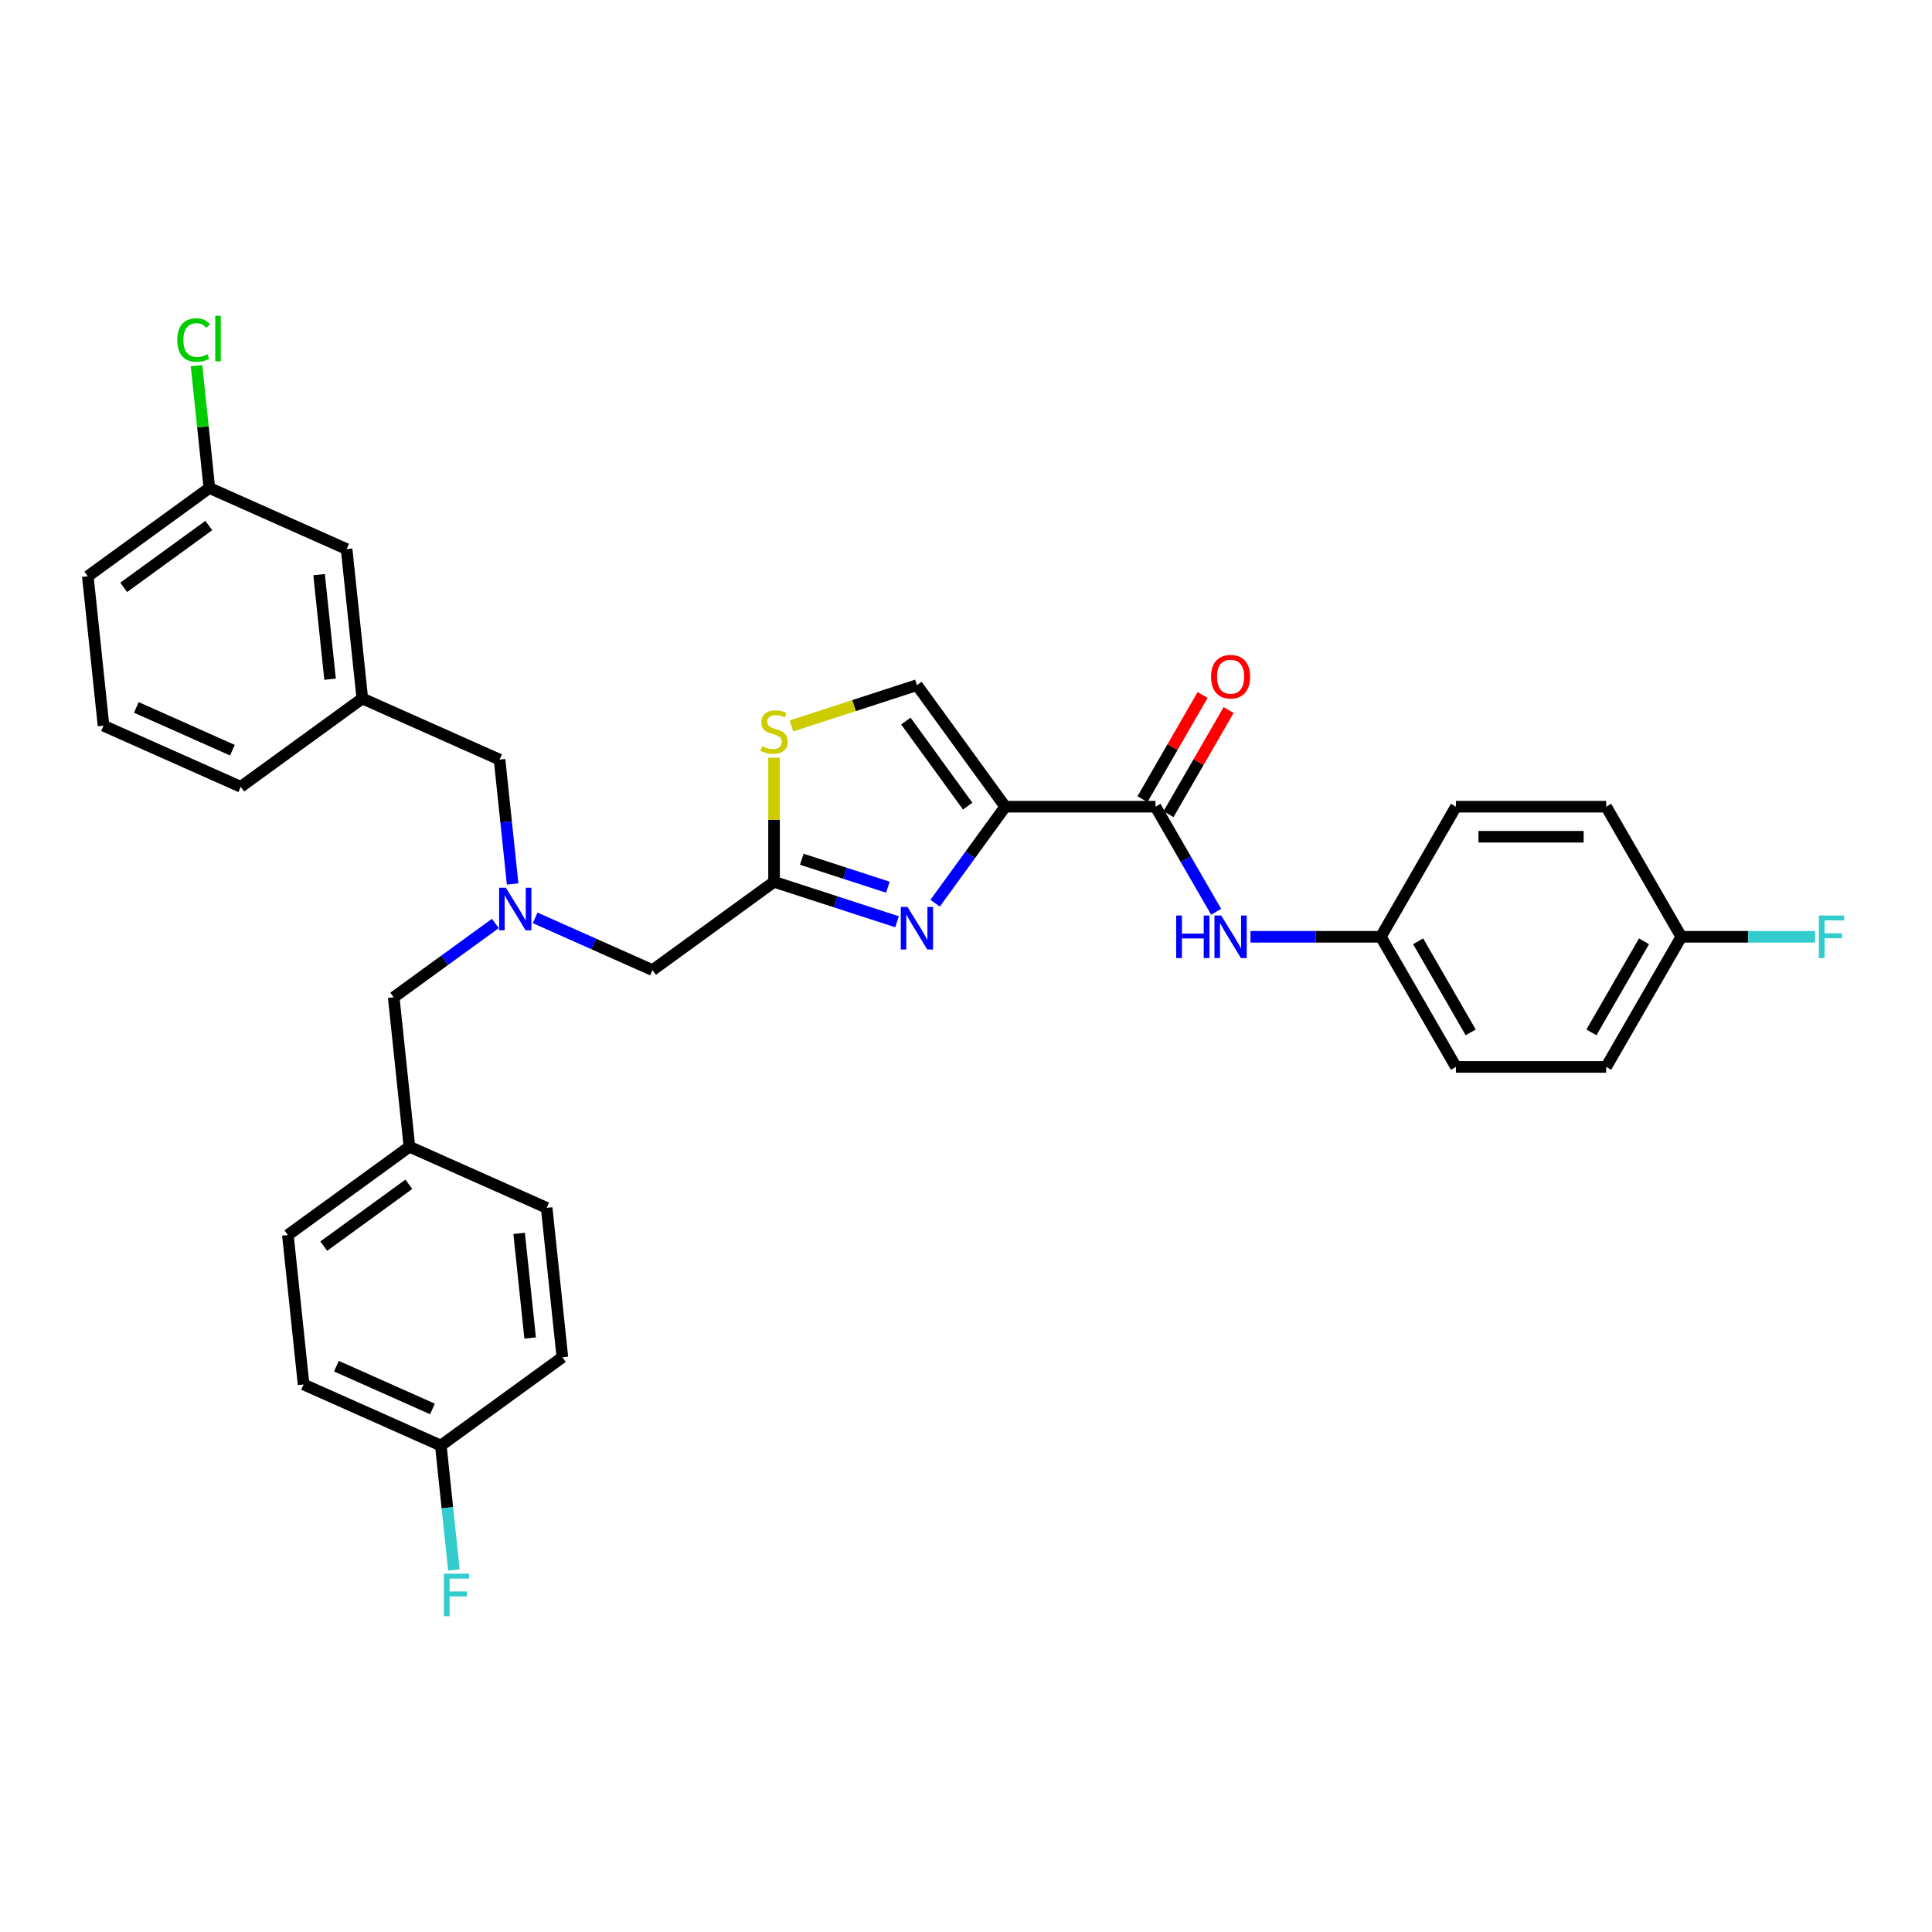 <?xml version='1.0' encoding='iso-8859-1'?>
<svg version='1.1' baseProfile='full'
              xmlns='http://www.w3.org/2000/svg'
                      xmlns:rdkit='http://www.rdkit.org/xml'
                      xmlns:xlink='http://www.w3.org/1999/xlink'
                  xml:space='preserve'
width='1000px' height='1000px' viewBox='0 0 1000 1000'>
<!-- END OF HEADER -->
<rect style='opacity:1.0;fill:#FFFFFF;stroke:none' width='1000' height='1000' x='0' y='0'> </rect>
<path class='bond-0' d='M 714.714,484.888 L 680.981,484.888' style='fill:none;fill-rule:evenodd;stroke:#000000;stroke-width:6px;stroke-linecap:butt;stroke-linejoin:miter;stroke-opacity:1' />
<path class='bond-0' d='M 680.981,484.888 L 647.248,484.888' style='fill:none;fill-rule:evenodd;stroke:#0000FF;stroke-width:6px;stroke-linecap:butt;stroke-linejoin:miter;stroke-opacity:1' />
<path class='bond-1' d='M 714.714,484.888 L 753.594,417.544' style='fill:none;fill-rule:evenodd;stroke:#000000;stroke-width:6px;stroke-linecap:butt;stroke-linejoin:miter;stroke-opacity:1' />
<path class='bond-2' d='M 714.714,484.888 L 753.594,552.231' style='fill:none;fill-rule:evenodd;stroke:#000000;stroke-width:6px;stroke-linecap:butt;stroke-linejoin:miter;stroke-opacity:1' />
<path class='bond-2' d='M 734.014,487.213 L 761.231,534.354' style='fill:none;fill-rule:evenodd;stroke:#000000;stroke-width:6px;stroke-linecap:butt;stroke-linejoin:miter;stroke-opacity:1' />
<path class='bond-3' d='M 598.072,417.544 L 613.772,444.739' style='fill:none;fill-rule:evenodd;stroke:#000000;stroke-width:6px;stroke-linecap:butt;stroke-linejoin:miter;stroke-opacity:1' />
<path class='bond-3' d='M 613.772,444.739 L 629.473,471.933' style='fill:none;fill-rule:evenodd;stroke:#0000FF;stroke-width:6px;stroke-linecap:butt;stroke-linejoin:miter;stroke-opacity:1' />
<path class='bond-4' d='M 604.806,421.433 L 620.372,394.472' style='fill:none;fill-rule:evenodd;stroke:#000000;stroke-width:6px;stroke-linecap:butt;stroke-linejoin:miter;stroke-opacity:1' />
<path class='bond-4' d='M 620.372,394.472 L 635.938,367.511' style='fill:none;fill-rule:evenodd;stroke:#FF0000;stroke-width:6px;stroke-linecap:butt;stroke-linejoin:miter;stroke-opacity:1' />
<path class='bond-4' d='M 591.337,413.656 L 606.903,386.696' style='fill:none;fill-rule:evenodd;stroke:#000000;stroke-width:6px;stroke-linecap:butt;stroke-linejoin:miter;stroke-opacity:1' />
<path class='bond-4' d='M 606.903,386.696 L 622.469,359.735' style='fill:none;fill-rule:evenodd;stroke:#FF0000;stroke-width:6px;stroke-linecap:butt;stroke-linejoin:miter;stroke-opacity:1' />
<path class='bond-5' d='M 598.072,417.544 L 520.31,417.544' style='fill:none;fill-rule:evenodd;stroke:#000000;stroke-width:6px;stroke-linecap:butt;stroke-linejoin:miter;stroke-opacity:1' />
<path class='bond-6' d='M 870.237,484.888 L 831.356,552.231' style='fill:none;fill-rule:evenodd;stroke:#000000;stroke-width:6px;stroke-linecap:butt;stroke-linejoin:miter;stroke-opacity:1' />
<path class='bond-6' d='M 850.936,487.213 L 823.719,534.354' style='fill:none;fill-rule:evenodd;stroke:#000000;stroke-width:6px;stroke-linecap:butt;stroke-linejoin:miter;stroke-opacity:1' />
<path class='bond-7' d='M 870.237,484.888 L 904.871,484.888' style='fill:none;fill-rule:evenodd;stroke:#000000;stroke-width:6px;stroke-linecap:butt;stroke-linejoin:miter;stroke-opacity:1' />
<path class='bond-7' d='M 904.871,484.888 L 939.506,484.888' style='fill:none;fill-rule:evenodd;stroke:#33CCCC;stroke-width:6px;stroke-linecap:butt;stroke-linejoin:miter;stroke-opacity:1' />
<path class='bond-8' d='M 870.237,484.888 L 831.356,417.544' style='fill:none;fill-rule:evenodd;stroke:#000000;stroke-width:6px;stroke-linecap:butt;stroke-linejoin:miter;stroke-opacity:1' />
<path class='bond-9' d='M 265.337,457.549 L 261.954,425.359' style='fill:none;fill-rule:evenodd;stroke:#0000FF;stroke-width:6px;stroke-linecap:butt;stroke-linejoin:miter;stroke-opacity:1' />
<path class='bond-9' d='M 261.954,425.359 L 258.57,393.168' style='fill:none;fill-rule:evenodd;stroke:#000000;stroke-width:6px;stroke-linecap:butt;stroke-linejoin:miter;stroke-opacity:1' />
<path class='bond-10' d='M 256.403,477.984 L 230.096,497.097' style='fill:none;fill-rule:evenodd;stroke:#0000FF;stroke-width:6px;stroke-linecap:butt;stroke-linejoin:miter;stroke-opacity:1' />
<path class='bond-10' d='M 230.096,497.097 L 203.788,516.211' style='fill:none;fill-rule:evenodd;stroke:#000000;stroke-width:6px;stroke-linecap:butt;stroke-linejoin:miter;stroke-opacity:1' />
<path class='bond-11' d='M 276.994,475.088 L 307.366,488.61' style='fill:none;fill-rule:evenodd;stroke:#0000FF;stroke-width:6px;stroke-linecap:butt;stroke-linejoin:miter;stroke-opacity:1' />
<path class='bond-11' d='M 307.366,488.61 L 337.737,502.132' style='fill:none;fill-rule:evenodd;stroke:#000000;stroke-width:6px;stroke-linecap:butt;stroke-linejoin:miter;stroke-opacity:1' />
<path class='bond-12' d='M 258.57,393.168 L 187.532,361.54' style='fill:none;fill-rule:evenodd;stroke:#000000;stroke-width:6px;stroke-linecap:butt;stroke-linejoin:miter;stroke-opacity:1' />
<path class='bond-13' d='M 520.31,417.544 L 502.163,442.522' style='fill:none;fill-rule:evenodd;stroke:#000000;stroke-width:6px;stroke-linecap:butt;stroke-linejoin:miter;stroke-opacity:1' />
<path class='bond-13' d='M 502.163,442.522 L 484.015,467.5' style='fill:none;fill-rule:evenodd;stroke:#0000FF;stroke-width:6px;stroke-linecap:butt;stroke-linejoin:miter;stroke-opacity:1' />
<path class='bond-14' d='M 520.31,417.544 L 474.603,354.634' style='fill:none;fill-rule:evenodd;stroke:#000000;stroke-width:6px;stroke-linecap:butt;stroke-linejoin:miter;stroke-opacity:1' />
<path class='bond-14' d='M 500.872,417.249 L 468.877,373.212' style='fill:none;fill-rule:evenodd;stroke:#000000;stroke-width:6px;stroke-linecap:butt;stroke-linejoin:miter;stroke-opacity:1' />
<path class='bond-15' d='M 464.307,477.11 L 432.477,466.767' style='fill:none;fill-rule:evenodd;stroke:#0000FF;stroke-width:6px;stroke-linecap:butt;stroke-linejoin:miter;stroke-opacity:1' />
<path class='bond-15' d='M 432.477,466.767 L 400.648,456.425' style='fill:none;fill-rule:evenodd;stroke:#000000;stroke-width:6px;stroke-linecap:butt;stroke-linejoin:miter;stroke-opacity:1' />
<path class='bond-15' d='M 459.564,459.216 L 437.283,451.976' style='fill:none;fill-rule:evenodd;stroke:#0000FF;stroke-width:6px;stroke-linecap:butt;stroke-linejoin:miter;stroke-opacity:1' />
<path class='bond-15' d='M 437.283,451.976 L 415.002,444.737' style='fill:none;fill-rule:evenodd;stroke:#000000;stroke-width:6px;stroke-linecap:butt;stroke-linejoin:miter;stroke-opacity:1' />
<path class='bond-16' d='M 400.648,456.425 L 400.648,424.302' style='fill:none;fill-rule:evenodd;stroke:#000000;stroke-width:6px;stroke-linecap:butt;stroke-linejoin:miter;stroke-opacity:1' />
<path class='bond-16' d='M 400.648,424.302 L 400.648,392.179' style='fill:none;fill-rule:evenodd;stroke:#CCCC00;stroke-width:6px;stroke-linecap:butt;stroke-linejoin:miter;stroke-opacity:1' />
<path class='bond-17' d='M 400.648,456.425 L 337.737,502.132' style='fill:none;fill-rule:evenodd;stroke:#000000;stroke-width:6px;stroke-linecap:butt;stroke-linejoin:miter;stroke-opacity:1' />
<path class='bond-18' d='M 157.135,716.589 L 228.173,748.217' style='fill:none;fill-rule:evenodd;stroke:#000000;stroke-width:6px;stroke-linecap:butt;stroke-linejoin:miter;stroke-opacity:1' />
<path class='bond-18' d='M 174.116,707.125 L 223.843,729.265' style='fill:none;fill-rule:evenodd;stroke:#000000;stroke-width:6px;stroke-linecap:butt;stroke-linejoin:miter;stroke-opacity:1' />
<path class='bond-19' d='M 157.135,716.589 L 149.006,639.253' style='fill:none;fill-rule:evenodd;stroke:#000000;stroke-width:6px;stroke-linecap:butt;stroke-linejoin:miter;stroke-opacity:1' />
<path class='bond-20' d='M 228.173,748.217 L 291.083,702.51' style='fill:none;fill-rule:evenodd;stroke:#000000;stroke-width:6px;stroke-linecap:butt;stroke-linejoin:miter;stroke-opacity:1' />
<path class='bond-21' d='M 228.173,748.217 L 231.556,780.407' style='fill:none;fill-rule:evenodd;stroke:#000000;stroke-width:6px;stroke-linecap:butt;stroke-linejoin:miter;stroke-opacity:1' />
<path class='bond-21' d='M 231.556,780.407 L 234.94,812.598' style='fill:none;fill-rule:evenodd;stroke:#33CCCC;stroke-width:6px;stroke-linecap:butt;stroke-linejoin:miter;stroke-opacity:1' />
<path class='bond-22' d='M 179.403,284.204 L 187.532,361.54' style='fill:none;fill-rule:evenodd;stroke:#000000;stroke-width:6px;stroke-linecap:butt;stroke-linejoin:miter;stroke-opacity:1' />
<path class='bond-22' d='M 165.156,297.43 L 170.845,351.565' style='fill:none;fill-rule:evenodd;stroke:#000000;stroke-width:6px;stroke-linecap:butt;stroke-linejoin:miter;stroke-opacity:1' />
<path class='bond-23' d='M 179.403,284.204 L 108.365,252.576' style='fill:none;fill-rule:evenodd;stroke:#000000;stroke-width:6px;stroke-linecap:butt;stroke-linejoin:miter;stroke-opacity:1' />
<path class='bond-24' d='M 108.365,252.576 L 105.038,220.922' style='fill:none;fill-rule:evenodd;stroke:#000000;stroke-width:6px;stroke-linecap:butt;stroke-linejoin:miter;stroke-opacity:1' />
<path class='bond-24' d='M 105.038,220.922 L 101.711,189.269' style='fill:none;fill-rule:evenodd;stroke:#00CC00;stroke-width:6px;stroke-linecap:butt;stroke-linejoin:miter;stroke-opacity:1' />
<path class='bond-25' d='M 108.365,252.576 L 45.455,298.283' style='fill:none;fill-rule:evenodd;stroke:#000000;stroke-width:6px;stroke-linecap:butt;stroke-linejoin:miter;stroke-opacity:1' />
<path class='bond-25' d='M 108.07,272.014 L 64.032,304.009' style='fill:none;fill-rule:evenodd;stroke:#000000;stroke-width:6px;stroke-linecap:butt;stroke-linejoin:miter;stroke-opacity:1' />
<path class='bond-26' d='M 187.532,361.54 L 124.621,407.247' style='fill:none;fill-rule:evenodd;stroke:#000000;stroke-width:6px;stroke-linecap:butt;stroke-linejoin:miter;stroke-opacity:1' />
<path class='bond-27' d='M 53.583,375.619 L 124.621,407.247' style='fill:none;fill-rule:evenodd;stroke:#000000;stroke-width:6px;stroke-linecap:butt;stroke-linejoin:miter;stroke-opacity:1' />
<path class='bond-27' d='M 70.564,366.155 L 120.291,388.295' style='fill:none;fill-rule:evenodd;stroke:#000000;stroke-width:6px;stroke-linecap:butt;stroke-linejoin:miter;stroke-opacity:1' />
<path class='bond-28' d='M 53.583,375.619 L 45.455,298.283' style='fill:none;fill-rule:evenodd;stroke:#000000;stroke-width:6px;stroke-linecap:butt;stroke-linejoin:miter;stroke-opacity:1' />
<path class='bond-29' d='M 291.083,702.51 L 282.955,625.175' style='fill:none;fill-rule:evenodd;stroke:#000000;stroke-width:6px;stroke-linecap:butt;stroke-linejoin:miter;stroke-opacity:1' />
<path class='bond-29' d='M 274.397,692.535 L 268.707,638.401' style='fill:none;fill-rule:evenodd;stroke:#000000;stroke-width:6px;stroke-linecap:butt;stroke-linejoin:miter;stroke-opacity:1' />
<path class='bond-30' d='M 282.955,625.175 L 211.917,593.546' style='fill:none;fill-rule:evenodd;stroke:#000000;stroke-width:6px;stroke-linecap:butt;stroke-linejoin:miter;stroke-opacity:1' />
<path class='bond-31' d='M 211.917,593.546 L 149.006,639.253' style='fill:none;fill-rule:evenodd;stroke:#000000;stroke-width:6px;stroke-linecap:butt;stroke-linejoin:miter;stroke-opacity:1' />
<path class='bond-31' d='M 211.621,612.984 L 167.584,644.979' style='fill:none;fill-rule:evenodd;stroke:#000000;stroke-width:6px;stroke-linecap:butt;stroke-linejoin:miter;stroke-opacity:1' />
<path class='bond-32' d='M 211.917,593.546 L 203.788,516.211' style='fill:none;fill-rule:evenodd;stroke:#000000;stroke-width:6px;stroke-linecap:butt;stroke-linejoin:miter;stroke-opacity:1' />
<path class='bond-33' d='M 409.652,375.738 L 442.128,365.186' style='fill:none;fill-rule:evenodd;stroke:#CCCC00;stroke-width:6px;stroke-linecap:butt;stroke-linejoin:miter;stroke-opacity:1' />
<path class='bond-33' d='M 442.128,365.186 L 474.603,354.634' style='fill:none;fill-rule:evenodd;stroke:#000000;stroke-width:6px;stroke-linecap:butt;stroke-linejoin:miter;stroke-opacity:1' />
<path class='bond-34' d='M 753.594,417.544 L 831.356,417.544' style='fill:none;fill-rule:evenodd;stroke:#000000;stroke-width:6px;stroke-linecap:butt;stroke-linejoin:miter;stroke-opacity:1' />
<path class='bond-34' d='M 765.259,433.097 L 819.692,433.097' style='fill:none;fill-rule:evenodd;stroke:#000000;stroke-width:6px;stroke-linecap:butt;stroke-linejoin:miter;stroke-opacity:1' />
<path class='bond-35' d='M 753.594,552.231 L 831.356,552.231' style='fill:none;fill-rule:evenodd;stroke:#000000;stroke-width:6px;stroke-linecap:butt;stroke-linejoin:miter;stroke-opacity:1' />
<path  class='atom-2' d='M 608.787 473.877
L 611.773 473.877
L 611.773 483.239
L 623.033 483.239
L 623.033 473.877
L 626.019 473.877
L 626.019 495.899
L 623.033 495.899
L 623.033 485.728
L 611.773 485.728
L 611.773 495.899
L 608.787 495.899
L 608.787 473.877
' fill='#0000FF'/>
<path  class='atom-2' d='M 632.084 473.877
L 639.301 485.541
Q 640.016 486.692, 641.167 488.776
Q 642.318 490.86, 642.38 490.984
L 642.38 473.877
L 645.304 473.877
L 645.304 495.899
L 642.287 495.899
L 634.542 483.146
Q 633.64 481.653, 632.675 479.942
Q 631.742 478.231, 631.462 477.703
L 631.462 495.899
L 628.601 495.899
L 628.601 473.877
L 632.084 473.877
' fill='#0000FF'/>
<path  class='atom-3' d='M 626.843 350.263
Q 626.843 344.976, 629.456 342.021
Q 632.069 339.066, 636.952 339.066
Q 641.836 339.066, 644.448 342.021
Q 647.061 344.976, 647.061 350.263
Q 647.061 355.613, 644.417 358.662
Q 641.773 361.679, 636.952 361.679
Q 632.1 361.679, 629.456 358.662
Q 626.843 355.644, 626.843 350.263
M 636.952 359.19
Q 640.312 359.19, 642.116 356.951
Q 643.951 354.68, 643.951 350.263
Q 643.951 345.94, 642.116 343.762
Q 640.312 341.554, 636.952 341.554
Q 633.593 341.554, 631.758 343.731
Q 629.954 345.909, 629.954 350.263
Q 629.954 354.711, 631.758 356.951
Q 633.593 359.19, 636.952 359.19
' fill='#FF0000'/>
<path  class='atom-5' d='M 261.831 459.493
L 269.047 471.157
Q 269.762 472.308, 270.913 474.392
Q 272.064 476.476, 272.126 476.6
L 272.126 459.493
L 275.05 459.493
L 275.05 481.515
L 272.033 481.515
L 264.288 468.762
Q 263.386 467.269, 262.422 465.558
Q 261.489 463.847, 261.209 463.319
L 261.209 481.515
L 258.347 481.515
L 258.347 459.493
L 261.831 459.493
' fill='#0000FF'/>
<path  class='atom-8' d='M 469.735 469.444
L 476.951 481.108
Q 477.667 482.259, 478.818 484.343
Q 479.969 486.427, 480.031 486.551
L 480.031 469.444
L 482.955 469.444
L 482.955 491.466
L 479.937 491.466
L 472.192 478.713
Q 471.29 477.22, 470.326 475.509
Q 469.393 473.798, 469.113 473.27
L 469.113 491.466
L 466.251 491.466
L 466.251 469.444
L 469.735 469.444
' fill='#0000FF'/>
<path  class='atom-15' d='M 91.745 176.003
Q 91.745 170.528, 94.296 167.667
Q 96.877 164.774, 101.761 164.774
Q 106.302 164.774, 108.728 167.978
L 106.675 169.657
Q 104.902 167.324, 101.761 167.324
Q 98.433 167.324, 96.66 169.564
Q 94.918 171.772, 94.918 176.003
Q 94.918 180.357, 96.722 182.597
Q 98.557 184.836, 102.103 184.836
Q 104.529 184.836, 107.36 183.374
L 108.23 185.707
Q 107.08 186.454, 105.338 186.889
Q 103.596 187.325, 101.667 187.325
Q 96.877 187.325, 94.296 184.401
Q 91.745 181.477, 91.745 176.003
' fill='#00CC00'/>
<path  class='atom-15' d='M 111.403 163.436
L 114.265 163.436
L 114.265 187.045
L 111.403 187.045
L 111.403 163.436
' fill='#00CC00'/>
<path  class='atom-24' d='M 229.754 814.542
L 242.849 814.542
L 242.849 817.061
L 232.709 817.061
L 232.709 823.749
L 241.729 823.749
L 241.729 826.299
L 232.709 826.299
L 232.709 836.564
L 229.754 836.564
L 229.754 814.542
' fill='#33CCCC'/>
<path  class='atom-25' d='M 394.427 386.222
Q 394.675 386.315, 395.702 386.751
Q 396.728 387.186, 397.848 387.466
Q 398.999 387.715, 400.119 387.715
Q 402.203 387.715, 403.416 386.72
Q 404.629 385.693, 404.629 383.92
Q 404.629 382.707, 404.007 381.961
Q 403.416 381.214, 402.483 380.81
Q 401.55 380.406, 399.994 379.939
Q 398.035 379.348, 396.853 378.788
Q 395.702 378.228, 394.862 377.046
Q 394.053 375.864, 394.053 373.874
Q 394.053 371.105, 395.92 369.395
Q 397.817 367.684, 401.55 367.684
Q 404.1 367.684, 406.993 368.897
L 406.277 371.292
Q 403.634 370.203, 401.643 370.203
Q 399.497 370.203, 398.315 371.105
Q 397.133 371.976, 397.164 373.5
Q 397.164 374.682, 397.755 375.398
Q 398.377 376.113, 399.248 376.518
Q 400.15 376.922, 401.643 377.388
Q 403.634 378.011, 404.816 378.633
Q 405.998 379.255, 406.837 380.53
Q 407.708 381.774, 407.708 383.92
Q 407.708 386.969, 405.655 388.617
Q 403.634 390.235, 400.243 390.235
Q 398.284 390.235, 396.791 389.799
Q 395.329 389.395, 393.587 388.679
L 394.427 386.222
' fill='#CCCC00'/>
<path  class='atom-28' d='M 941.45 473.877
L 954.545 473.877
L 954.545 476.396
L 944.405 476.396
L 944.405 483.084
L 953.426 483.084
L 953.426 485.634
L 944.405 485.634
L 944.405 495.899
L 941.45 495.899
L 941.45 473.877
' fill='#33CCCC'/>
</svg>
